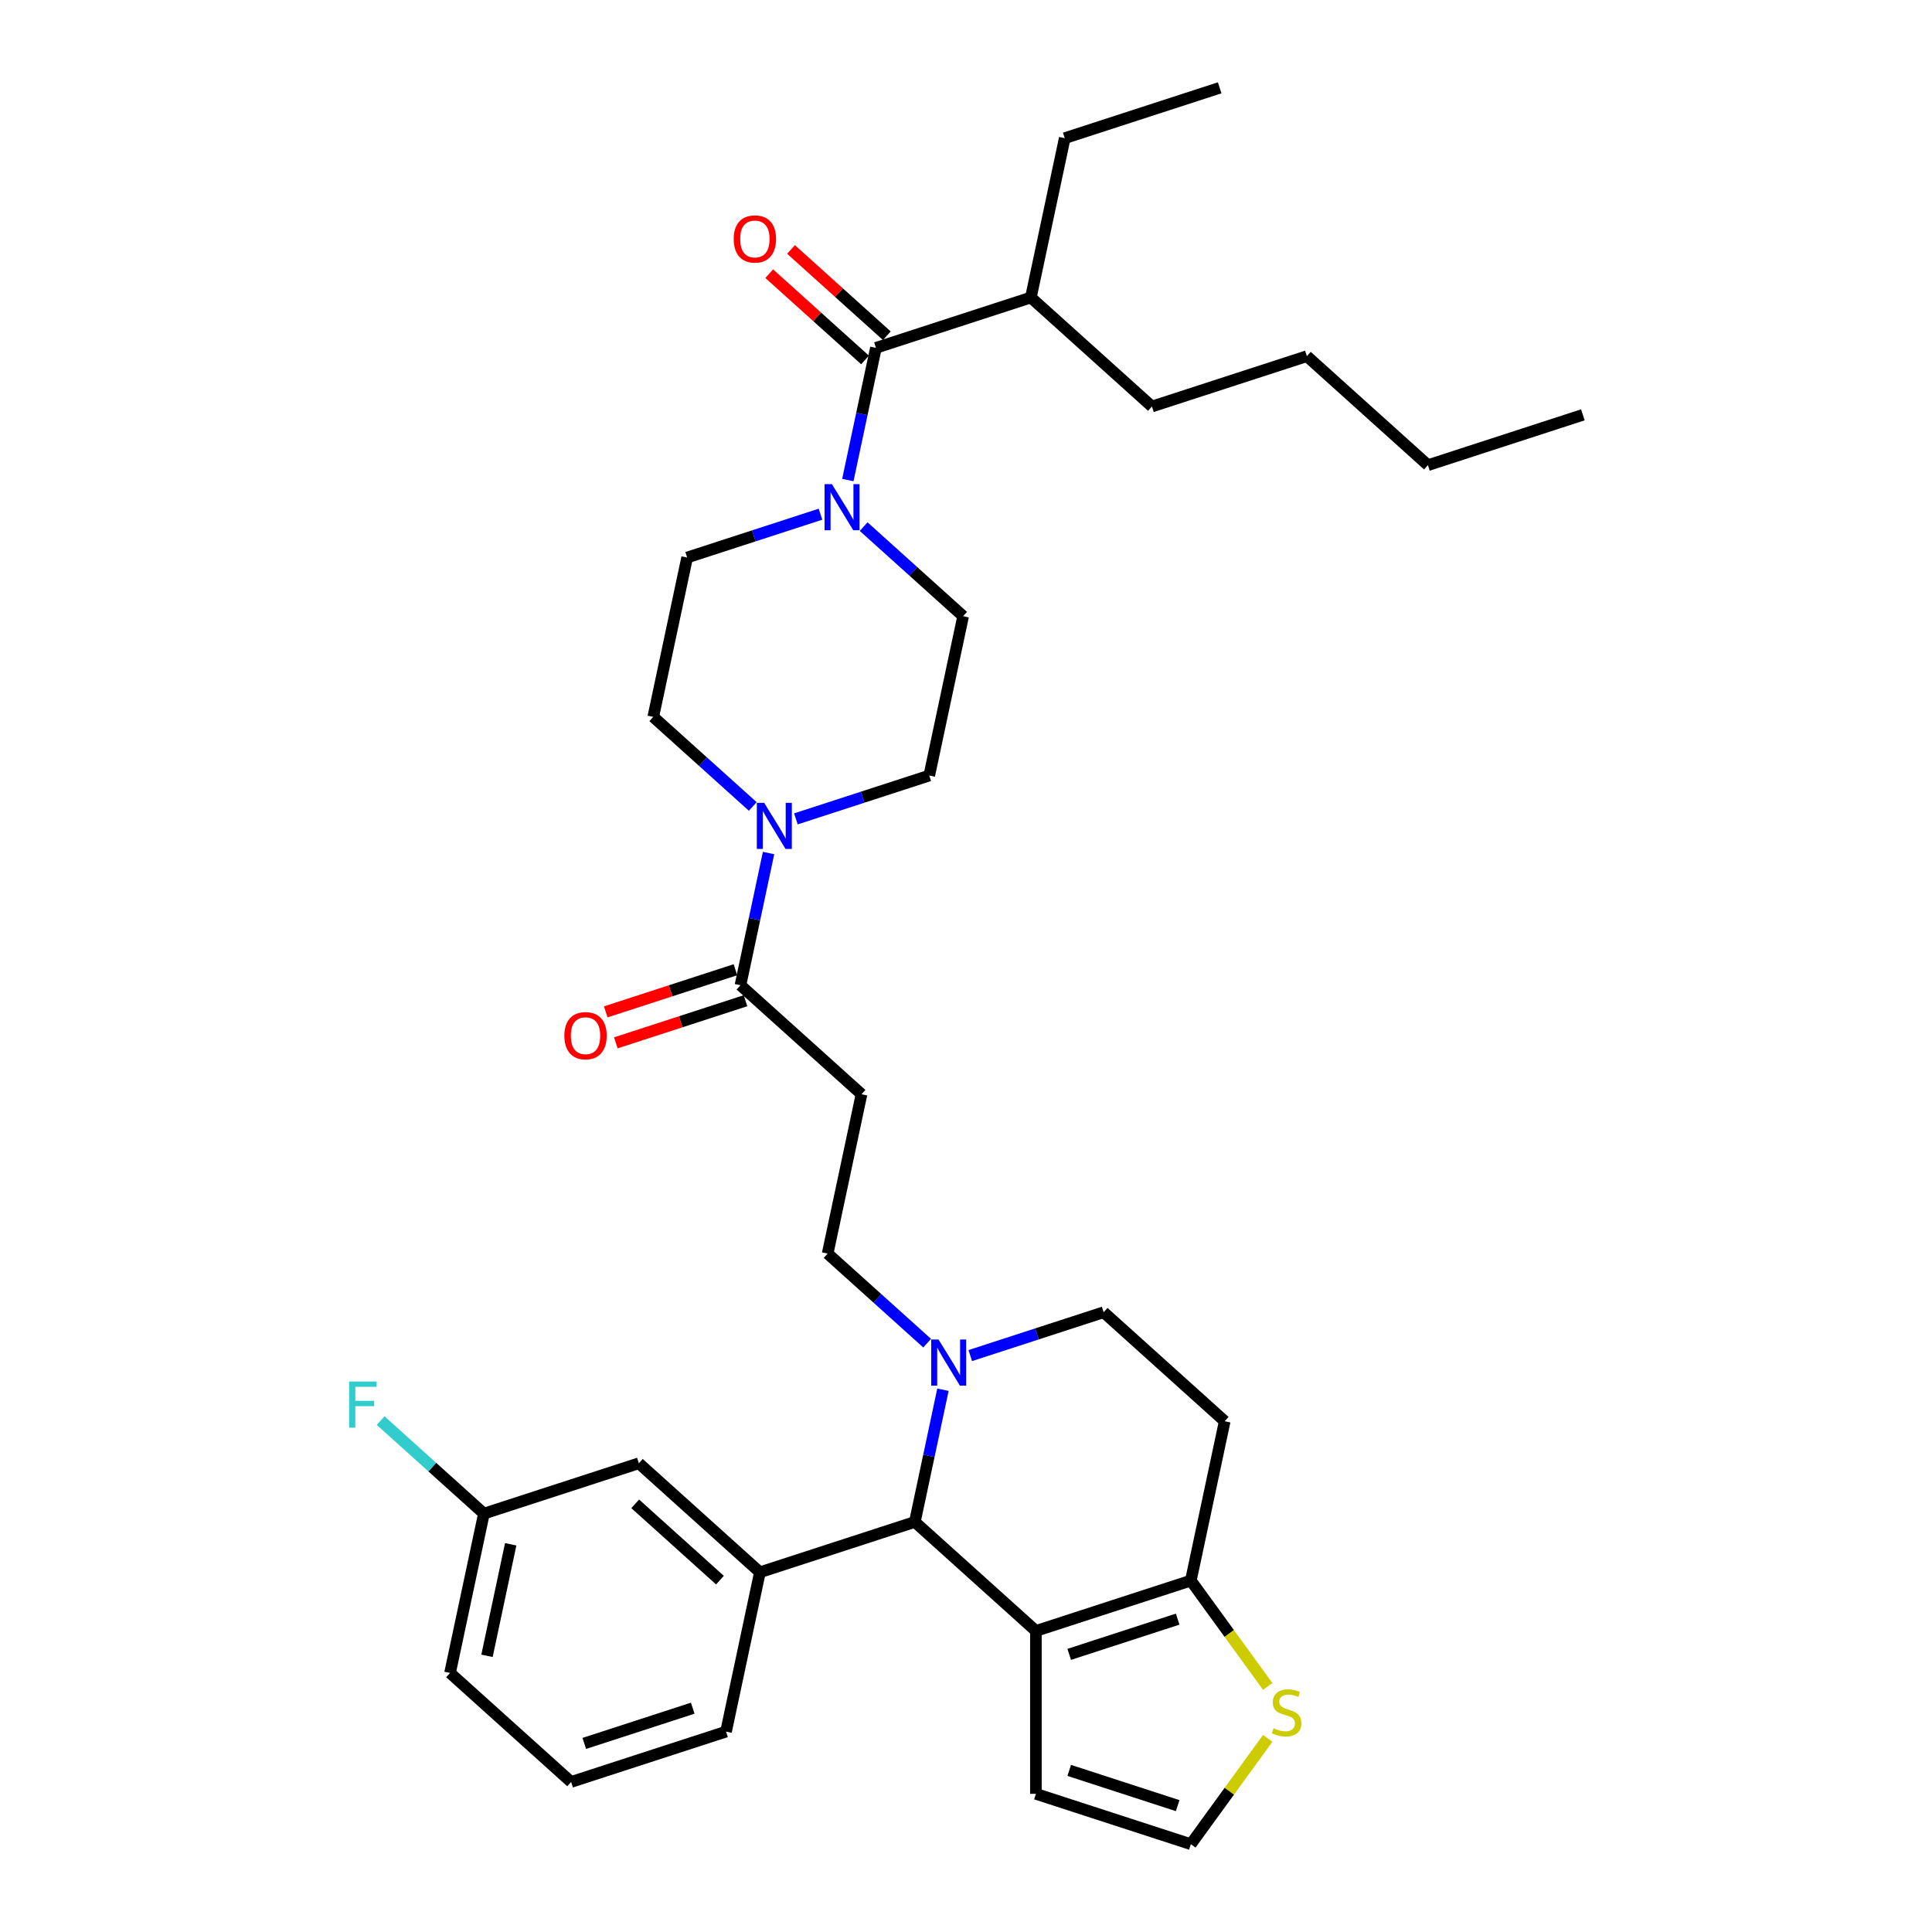 <?xml version='1.0' encoding='iso-8859-1'?>
<svg version='1.1' baseProfile='full'
              xmlns='http://www.w3.org/2000/svg'
                      xmlns:rdkit='http://www.rdkit.org/xml'
                      xmlns:xlink='http://www.w3.org/1999/xlink'
                  xml:space='preserve'
width='1000px' height='1000px' viewBox='0 0 1000 1000'>
<!-- END OF HEADER -->
<rect style='opacity:1.0;fill:#FFFFFF;stroke:none' width='1000' height='1000' x='0' y='0'> </rect>
<path class='bond-0' d='M 533.578,153.988 L 596.239,210.409' style='fill:none;fill-rule:evenodd;stroke:#000000;stroke-width:6px;stroke-linecap:butt;stroke-linejoin:miter;stroke-opacity:1' />
<path class='bond-1' d='M 533.578,153.988 L 551.109,71.511' style='fill:none;fill-rule:evenodd;stroke:#000000;stroke-width:6px;stroke-linecap:butt;stroke-linejoin:miter;stroke-opacity:1' />
<path class='bond-2' d='M 533.578,153.988 L 453.385,180.044' style='fill:none;fill-rule:evenodd;stroke:#000000;stroke-width:6px;stroke-linecap:butt;stroke-linejoin:miter;stroke-opacity:1' />
<path class='bond-3' d='M 447.018,272.573 L 472.767,295.758' style='fill:none;fill-rule:evenodd;stroke:#0000FF;stroke-width:6px;stroke-linecap:butt;stroke-linejoin:miter;stroke-opacity:1' />
<path class='bond-3' d='M 472.767,295.758 L 498.516,318.942' style='fill:none;fill-rule:evenodd;stroke:#000000;stroke-width:6px;stroke-linecap:butt;stroke-linejoin:miter;stroke-opacity:1' />
<path class='bond-4' d='M 438.84,248.474 L 446.112,214.259' style='fill:none;fill-rule:evenodd;stroke:#0000FF;stroke-width:6px;stroke-linecap:butt;stroke-linejoin:miter;stroke-opacity:1' />
<path class='bond-4' d='M 446.112,214.259 L 453.385,180.044' style='fill:none;fill-rule:evenodd;stroke:#000000;stroke-width:6px;stroke-linecap:butt;stroke-linejoin:miter;stroke-opacity:1' />
<path class='bond-5' d='M 424.69,266.149 L 390.175,277.363' style='fill:none;fill-rule:evenodd;stroke:#0000FF;stroke-width:6px;stroke-linecap:butt;stroke-linejoin:miter;stroke-opacity:1' />
<path class='bond-5' d='M 390.175,277.363 L 355.661,288.577' style='fill:none;fill-rule:evenodd;stroke:#000000;stroke-width:6px;stroke-linecap:butt;stroke-linejoin:miter;stroke-opacity:1' />
<path class='bond-6' d='M 459.027,173.778 L 434.231,151.451' style='fill:none;fill-rule:evenodd;stroke:#000000;stroke-width:6px;stroke-linecap:butt;stroke-linejoin:miter;stroke-opacity:1' />
<path class='bond-6' d='M 434.231,151.451 L 409.435,129.125' style='fill:none;fill-rule:evenodd;stroke:#FF0000;stroke-width:6px;stroke-linecap:butt;stroke-linejoin:miter;stroke-opacity:1' />
<path class='bond-6' d='M 447.743,186.31 L 422.947,163.984' style='fill:none;fill-rule:evenodd;stroke:#000000;stroke-width:6px;stroke-linecap:butt;stroke-linejoin:miter;stroke-opacity:1' />
<path class='bond-6' d='M 422.947,163.984 L 398.151,141.657' style='fill:none;fill-rule:evenodd;stroke:#FF0000;stroke-width:6px;stroke-linecap:butt;stroke-linejoin:miter;stroke-opacity:1' />
<path class='bond-7' d='M 596.239,210.409 L 676.432,184.353' style='fill:none;fill-rule:evenodd;stroke:#000000;stroke-width:6px;stroke-linecap:butt;stroke-linejoin:miter;stroke-opacity:1' />
<path class='bond-8' d='M 551.109,71.511 L 631.302,45.455' style='fill:none;fill-rule:evenodd;stroke:#000000;stroke-width:6px;stroke-linecap:butt;stroke-linejoin:miter;stroke-opacity:1' />
<path class='bond-9' d='M 480.985,401.419 L 446.47,412.634' style='fill:none;fill-rule:evenodd;stroke:#000000;stroke-width:6px;stroke-linecap:butt;stroke-linejoin:miter;stroke-opacity:1' />
<path class='bond-9' d='M 446.47,412.634 L 411.956,423.848' style='fill:none;fill-rule:evenodd;stroke:#0000FF;stroke-width:6px;stroke-linecap:butt;stroke-linejoin:miter;stroke-opacity:1' />
<path class='bond-10' d='M 480.985,401.419 L 498.516,318.942' style='fill:none;fill-rule:evenodd;stroke:#000000;stroke-width:6px;stroke-linecap:butt;stroke-linejoin:miter;stroke-opacity:1' />
<path class='bond-11' d='M 383.261,509.953 L 390.533,475.738' style='fill:none;fill-rule:evenodd;stroke:#000000;stroke-width:6px;stroke-linecap:butt;stroke-linejoin:miter;stroke-opacity:1' />
<path class='bond-11' d='M 390.533,475.738 L 397.806,441.523' style='fill:none;fill-rule:evenodd;stroke:#0000FF;stroke-width:6px;stroke-linecap:butt;stroke-linejoin:miter;stroke-opacity:1' />
<path class='bond-12' d='M 380.655,501.933 L 347.093,512.838' style='fill:none;fill-rule:evenodd;stroke:#000000;stroke-width:6px;stroke-linecap:butt;stroke-linejoin:miter;stroke-opacity:1' />
<path class='bond-12' d='M 347.093,512.838 L 313.532,523.743' style='fill:none;fill-rule:evenodd;stroke:#FF0000;stroke-width:6px;stroke-linecap:butt;stroke-linejoin:miter;stroke-opacity:1' />
<path class='bond-12' d='M 385.866,517.972 L 352.305,528.877' style='fill:none;fill-rule:evenodd;stroke:#000000;stroke-width:6px;stroke-linecap:butt;stroke-linejoin:miter;stroke-opacity:1' />
<path class='bond-12' d='M 352.305,528.877 L 318.743,539.782' style='fill:none;fill-rule:evenodd;stroke:#FF0000;stroke-width:6px;stroke-linecap:butt;stroke-linejoin:miter;stroke-opacity:1' />
<path class='bond-13' d='M 383.261,509.953 L 445.922,566.373' style='fill:none;fill-rule:evenodd;stroke:#000000;stroke-width:6px;stroke-linecap:butt;stroke-linejoin:miter;stroke-opacity:1' />
<path class='bond-14' d='M 389.628,417.423 L 363.879,394.239' style='fill:none;fill-rule:evenodd;stroke:#0000FF;stroke-width:6px;stroke-linecap:butt;stroke-linejoin:miter;stroke-opacity:1' />
<path class='bond-14' d='M 363.879,394.239 L 338.13,371.055' style='fill:none;fill-rule:evenodd;stroke:#000000;stroke-width:6px;stroke-linecap:butt;stroke-linejoin:miter;stroke-opacity:1' />
<path class='bond-15' d='M 338.13,371.055 L 355.661,288.577' style='fill:none;fill-rule:evenodd;stroke:#000000;stroke-width:6px;stroke-linecap:butt;stroke-linejoin:miter;stroke-opacity:1' />
<path class='bond-16' d='M 473.522,787.749 L 536.184,844.17' style='fill:none;fill-rule:evenodd;stroke:#000000;stroke-width:6px;stroke-linecap:butt;stroke-linejoin:miter;stroke-opacity:1' />
<path class='bond-17' d='M 473.522,787.749 L 480.795,753.534' style='fill:none;fill-rule:evenodd;stroke:#000000;stroke-width:6px;stroke-linecap:butt;stroke-linejoin:miter;stroke-opacity:1' />
<path class='bond-17' d='M 480.795,753.534 L 488.067,719.319' style='fill:none;fill-rule:evenodd;stroke:#0000FF;stroke-width:6px;stroke-linecap:butt;stroke-linejoin:miter;stroke-opacity:1' />
<path class='bond-18' d='M 473.522,787.749 L 393.329,813.805' style='fill:none;fill-rule:evenodd;stroke:#000000;stroke-width:6px;stroke-linecap:butt;stroke-linejoin:miter;stroke-opacity:1' />
<path class='bond-19' d='M 502.217,701.644 L 536.731,690.43' style='fill:none;fill-rule:evenodd;stroke:#0000FF;stroke-width:6px;stroke-linecap:butt;stroke-linejoin:miter;stroke-opacity:1' />
<path class='bond-19' d='M 536.731,690.43 L 571.246,679.215' style='fill:none;fill-rule:evenodd;stroke:#000000;stroke-width:6px;stroke-linecap:butt;stroke-linejoin:miter;stroke-opacity:1' />
<path class='bond-20' d='M 479.889,695.219 L 454.14,672.035' style='fill:none;fill-rule:evenodd;stroke:#0000FF;stroke-width:6px;stroke-linecap:butt;stroke-linejoin:miter;stroke-opacity:1' />
<path class='bond-20' d='M 454.14,672.035 L 428.391,648.851' style='fill:none;fill-rule:evenodd;stroke:#000000;stroke-width:6px;stroke-linecap:butt;stroke-linejoin:miter;stroke-opacity:1' />
<path class='bond-21' d='M 571.246,679.215 L 633.908,735.636' style='fill:none;fill-rule:evenodd;stroke:#000000;stroke-width:6px;stroke-linecap:butt;stroke-linejoin:miter;stroke-opacity:1' />
<path class='bond-22' d='M 633.908,735.636 L 616.377,818.113' style='fill:none;fill-rule:evenodd;stroke:#000000;stroke-width:6px;stroke-linecap:butt;stroke-linejoin:miter;stroke-opacity:1' />
<path class='bond-23' d='M 536.184,844.17 L 616.377,818.113' style='fill:none;fill-rule:evenodd;stroke:#000000;stroke-width:6px;stroke-linecap:butt;stroke-linejoin:miter;stroke-opacity:1' />
<path class='bond-23' d='M 553.424,856.3 L 609.559,838.06' style='fill:none;fill-rule:evenodd;stroke:#000000;stroke-width:6px;stroke-linecap:butt;stroke-linejoin:miter;stroke-opacity:1' />
<path class='bond-24' d='M 536.184,844.17 L 536.184,928.489' style='fill:none;fill-rule:evenodd;stroke:#000000;stroke-width:6px;stroke-linecap:butt;stroke-linejoin:miter;stroke-opacity:1' />
<path class='bond-25' d='M 616.377,818.113 L 636.275,845.502' style='fill:none;fill-rule:evenodd;stroke:#000000;stroke-width:6px;stroke-linecap:butt;stroke-linejoin:miter;stroke-opacity:1' />
<path class='bond-25' d='M 636.275,845.502 L 656.174,872.89' style='fill:none;fill-rule:evenodd;stroke:#CCCC00;stroke-width:6px;stroke-linecap:butt;stroke-linejoin:miter;stroke-opacity:1' />
<path class='bond-26' d='M 656.174,899.769 L 636.275,927.157' style='fill:none;fill-rule:evenodd;stroke:#CCCC00;stroke-width:6px;stroke-linecap:butt;stroke-linejoin:miter;stroke-opacity:1' />
<path class='bond-26' d='M 636.275,927.157 L 616.377,954.545' style='fill:none;fill-rule:evenodd;stroke:#000000;stroke-width:6px;stroke-linecap:butt;stroke-linejoin:miter;stroke-opacity:1' />
<path class='bond-27' d='M 616.377,954.545 L 536.184,928.489' style='fill:none;fill-rule:evenodd;stroke:#000000;stroke-width:6px;stroke-linecap:butt;stroke-linejoin:miter;stroke-opacity:1' />
<path class='bond-27' d='M 609.559,934.598 L 553.424,916.359' style='fill:none;fill-rule:evenodd;stroke:#000000;stroke-width:6px;stroke-linecap:butt;stroke-linejoin:miter;stroke-opacity:1' />
<path class='bond-28' d='M 393.329,813.805 L 330.667,757.384' style='fill:none;fill-rule:evenodd;stroke:#000000;stroke-width:6px;stroke-linecap:butt;stroke-linejoin:miter;stroke-opacity:1' />
<path class='bond-28' d='M 372.646,817.874 L 328.783,778.379' style='fill:none;fill-rule:evenodd;stroke:#000000;stroke-width:6px;stroke-linecap:butt;stroke-linejoin:miter;stroke-opacity:1' />
<path class='bond-29' d='M 393.329,813.805 L 375.798,896.282' style='fill:none;fill-rule:evenodd;stroke:#000000;stroke-width:6px;stroke-linecap:butt;stroke-linejoin:miter;stroke-opacity:1' />
<path class='bond-30' d='M 330.667,757.384 L 250.475,783.44' style='fill:none;fill-rule:evenodd;stroke:#000000;stroke-width:6px;stroke-linecap:butt;stroke-linejoin:miter;stroke-opacity:1' />
<path class='bond-31' d='M 250.475,783.44 L 223.748,759.375' style='fill:none;fill-rule:evenodd;stroke:#000000;stroke-width:6px;stroke-linecap:butt;stroke-linejoin:miter;stroke-opacity:1' />
<path class='bond-31' d='M 223.748,759.375 L 197.021,735.31' style='fill:none;fill-rule:evenodd;stroke:#33CCCC;stroke-width:6px;stroke-linecap:butt;stroke-linejoin:miter;stroke-opacity:1' />
<path class='bond-32' d='M 250.475,783.44 L 232.944,865.917' style='fill:none;fill-rule:evenodd;stroke:#000000;stroke-width:6px;stroke-linecap:butt;stroke-linejoin:miter;stroke-opacity:1' />
<path class='bond-32' d='M 264.34,799.318 L 252.069,857.052' style='fill:none;fill-rule:evenodd;stroke:#000000;stroke-width:6px;stroke-linecap:butt;stroke-linejoin:miter;stroke-opacity:1' />
<path class='bond-33' d='M 375.798,896.282 L 295.605,922.338' style='fill:none;fill-rule:evenodd;stroke:#000000;stroke-width:6px;stroke-linecap:butt;stroke-linejoin:miter;stroke-opacity:1' />
<path class='bond-33' d='M 358.558,884.152 L 302.423,902.391' style='fill:none;fill-rule:evenodd;stroke:#000000;stroke-width:6px;stroke-linecap:butt;stroke-linejoin:miter;stroke-opacity:1' />
<path class='bond-34' d='M 295.605,922.338 L 232.944,865.917' style='fill:none;fill-rule:evenodd;stroke:#000000;stroke-width:6px;stroke-linecap:butt;stroke-linejoin:miter;stroke-opacity:1' />
<path class='bond-35' d='M 445.922,566.373 L 428.391,648.851' style='fill:none;fill-rule:evenodd;stroke:#000000;stroke-width:6px;stroke-linecap:butt;stroke-linejoin:miter;stroke-opacity:1' />
<path class='bond-36' d='M 676.432,184.353 L 739.094,240.773' style='fill:none;fill-rule:evenodd;stroke:#000000;stroke-width:6px;stroke-linecap:butt;stroke-linejoin:miter;stroke-opacity:1' />
<path class='bond-37' d='M 739.094,240.773 L 819.287,214.717' style='fill:none;fill-rule:evenodd;stroke:#000000;stroke-width:6px;stroke-linecap:butt;stroke-linejoin:miter;stroke-opacity:1' />
<path  class='atom-1' d='M 430.575 250.582
L 438.4 263.23
Q 439.176 264.477, 440.424 266.737
Q 441.672 268.997, 441.739 269.132
L 441.739 250.582
L 444.91 250.582
L 444.91 274.461
L 441.638 274.461
L 433.24 260.632
Q 432.262 259.014, 431.216 257.158
Q 430.204 255.303, 429.901 254.73
L 429.901 274.461
L 426.798 274.461
L 426.798 250.582
L 430.575 250.582
' fill='#0000FF'/>
<path  class='atom-3' d='M 379.762 123.691
Q 379.762 117.957, 382.595 114.753
Q 385.428 111.549, 390.723 111.549
Q 396.018 111.549, 398.852 114.753
Q 401.685 117.957, 401.685 123.691
Q 401.685 129.492, 398.818 132.797
Q 395.951 136.069, 390.723 136.069
Q 385.462 136.069, 382.595 132.797
Q 379.762 129.526, 379.762 123.691
M 390.723 133.371
Q 394.366 133.371, 396.322 130.942
Q 398.312 128.48, 398.312 123.691
Q 398.312 119.002, 396.322 116.642
Q 394.366 114.247, 390.723 114.247
Q 387.08 114.247, 385.091 116.608
Q 383.134 118.969, 383.134 123.691
Q 383.134 128.514, 385.091 130.942
Q 387.08 133.371, 390.723 133.371
' fill='#FF0000'/>
<path  class='atom-8' d='M 395.513 415.536
L 403.338 428.184
Q 404.114 429.432, 405.362 431.691
Q 406.61 433.951, 406.677 434.086
L 406.677 415.536
L 409.848 415.536
L 409.848 439.415
L 406.576 439.415
L 398.178 425.587
Q 397.2 423.968, 396.154 422.113
Q 395.142 420.258, 394.839 419.684
L 394.839 439.415
L 391.736 439.415
L 391.736 415.536
L 395.513 415.536
' fill='#0000FF'/>
<path  class='atom-9' d='M 292.106 536.076
Q 292.106 530.343, 294.939 527.138
Q 297.773 523.934, 303.068 523.934
Q 308.363 523.934, 311.196 527.138
Q 314.029 530.343, 314.029 536.076
Q 314.029 541.877, 311.163 545.183
Q 308.296 548.454, 303.068 548.454
Q 297.806 548.454, 294.939 545.183
Q 292.106 541.911, 292.106 536.076
M 303.068 545.756
Q 306.71 545.756, 308.667 543.328
Q 310.657 540.866, 310.657 536.076
Q 310.657 531.388, 308.667 529.027
Q 306.71 526.632, 303.068 526.632
Q 299.425 526.632, 297.435 528.993
Q 295.479 531.354, 295.479 536.076
Q 295.479 540.899, 297.435 543.328
Q 299.425 545.756, 303.068 545.756
' fill='#FF0000'/>
<path  class='atom-12' d='M 485.775 693.332
L 493.6 705.98
Q 494.375 707.228, 495.623 709.487
Q 496.871 711.747, 496.939 711.882
L 496.939 693.332
L 500.109 693.332
L 500.109 717.211
L 496.837 717.211
L 488.439 703.383
Q 487.461 701.764, 486.416 699.909
Q 485.404 698.054, 485.1 697.48
L 485.1 717.211
L 481.997 717.211
L 481.997 693.332
L 485.775 693.332
' fill='#0000FF'/>
<path  class='atom-17' d='M 659.193 894.525
Q 659.463 894.626, 660.576 895.099
Q 661.689 895.571, 662.903 895.874
Q 664.151 896.144, 665.365 896.144
Q 667.625 896.144, 668.94 895.065
Q 670.256 893.952, 670.256 892.029
Q 670.256 890.714, 669.581 889.905
Q 668.94 889.095, 667.928 888.657
Q 666.917 888.218, 665.23 887.712
Q 663.105 887.071, 661.824 886.464
Q 660.576 885.857, 659.665 884.576
Q 658.788 883.294, 658.788 881.135
Q 658.788 878.134, 660.812 876.278
Q 662.869 874.423, 666.917 874.423
Q 669.682 874.423, 672.819 875.739
L 672.043 878.336
Q 669.176 877.155, 667.018 877.155
Q 664.691 877.155, 663.409 878.134
Q 662.127 879.078, 662.161 880.731
Q 662.161 882.012, 662.802 882.788
Q 663.476 883.564, 664.421 884.002
Q 665.399 884.441, 667.018 884.947
Q 669.176 885.621, 670.458 886.296
Q 671.74 886.97, 672.65 888.353
Q 673.595 889.702, 673.595 892.029
Q 673.595 895.335, 671.369 897.122
Q 669.176 898.876, 665.5 898.876
Q 663.375 898.876, 661.756 898.404
Q 660.171 897.965, 658.282 897.19
L 659.193 894.525
' fill='#CCCC00'/>
<path  class='atom-23' d='M 180.713 715.08
L 194.913 715.08
L 194.913 717.812
L 183.917 717.812
L 183.917 725.063
L 193.698 725.063
L 193.698 727.829
L 183.917 727.829
L 183.917 738.959
L 180.713 738.959
L 180.713 715.08
' fill='#33CCCC'/>
</svg>
